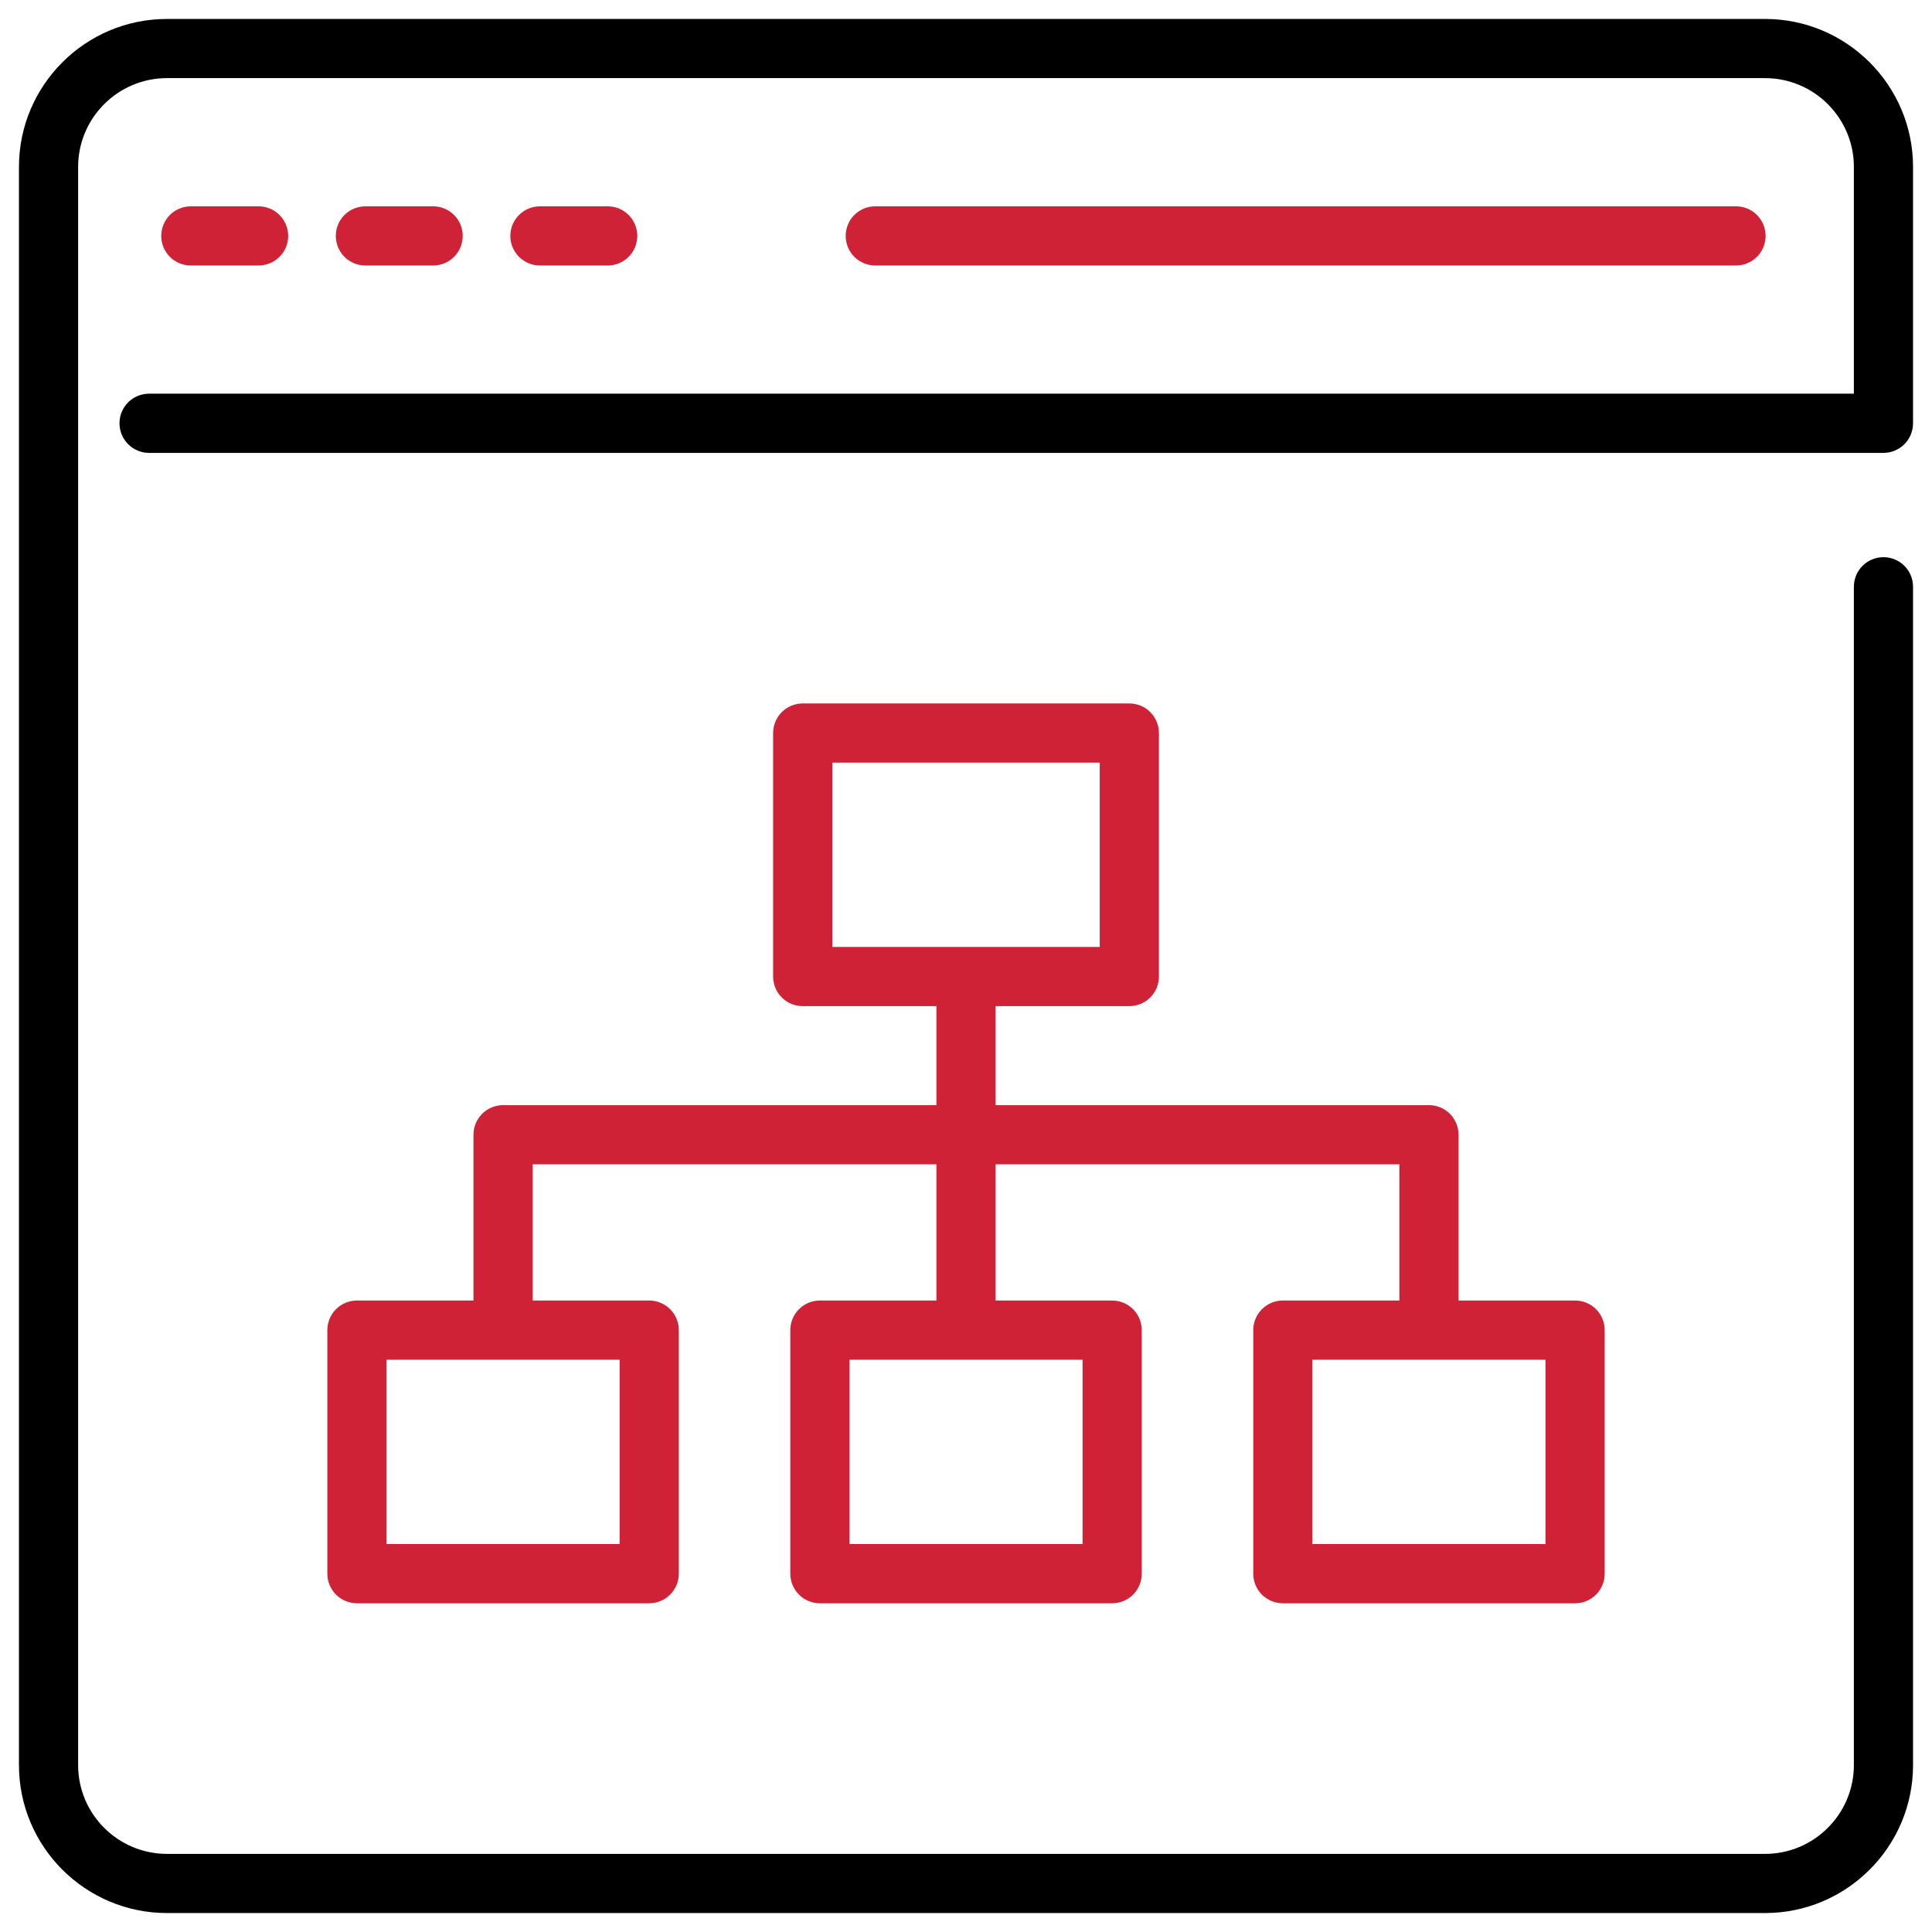 <svg xmlns="http://www.w3.org/2000/svg" width="48" height="48" viewBox="0 0 48 48" fill="none"><path d="M47.529 10.516V4.147C47.529 2.12 45.88 0.471 43.853 0.471H4.147C2.12 0.471 0.471 2.12 0.471 4.147V43.853C0.471 45.88 2.12 47.529 4.147 47.529H43.853C45.88 47.529 47.529 45.88 47.529 43.853V14.578C47.529 14.383 47.452 14.196 47.314 14.058C47.176 13.92 46.989 13.843 46.794 13.843C46.599 13.843 46.412 13.92 46.274 14.058C46.136 14.196 46.059 14.383 46.059 14.578V43.853C46.059 45.069 45.069 46.059 43.853 46.059H4.147C2.931 46.059 1.941 45.069 1.941 43.853V4.147C1.941 2.931 2.931 1.941 4.147 1.941H43.853C45.069 1.941 46.059 2.931 46.059 4.147V9.781H3.704C3.509 9.781 3.322 9.858 3.184 9.996C3.046 10.134 2.969 10.321 2.969 10.516C2.969 10.711 3.046 10.898 3.184 11.036C3.322 11.174 3.509 11.252 3.704 11.252H46.794C46.989 11.252 47.176 11.174 47.314 11.036C47.452 10.898 47.529 10.711 47.529 10.516Z" fill="black"></path><path d="M43.131 6.596C43.326 6.596 43.513 6.519 43.651 6.381C43.789 6.243 43.866 6.056 43.866 5.861C43.866 5.666 43.789 5.479 43.651 5.341C43.513 5.203 43.326 5.126 43.131 5.126H21.746C21.551 5.126 21.364 5.203 21.226 5.341C21.088 5.479 21.011 5.666 21.011 5.861C21.011 6.056 21.088 6.243 21.226 6.381C21.364 6.519 21.551 6.596 21.746 6.596H43.131ZM6.424 6.596C6.619 6.596 6.806 6.519 6.944 6.381C7.082 6.243 7.16 6.056 7.16 5.861C7.16 5.666 7.082 5.479 6.944 5.341C6.806 5.203 6.619 5.126 6.424 5.126H4.741C4.546 5.126 4.359 5.203 4.221 5.341C4.083 5.479 4.006 5.666 4.006 5.861C4.006 6.056 4.083 6.243 4.221 6.381C4.359 6.519 4.546 6.596 4.741 6.596H6.424ZM10.761 6.596C10.956 6.596 11.143 6.519 11.281 6.381C11.419 6.243 11.496 6.056 11.496 5.861C11.496 5.666 11.419 5.479 11.281 5.341C11.143 5.203 10.956 5.126 10.761 5.126H9.078C8.883 5.126 8.696 5.203 8.558 5.341C8.42 5.479 8.343 5.666 8.343 5.861C8.343 6.056 8.42 6.243 8.558 6.381C8.696 6.519 8.883 6.596 9.078 6.596H10.761ZM15.098 6.596C15.293 6.596 15.48 6.519 15.618 6.381C15.756 6.243 15.833 6.056 15.833 5.861C15.833 5.666 15.756 5.479 15.618 5.341C15.48 5.203 15.293 5.126 15.098 5.126H13.415C13.22 5.126 13.033 5.203 12.895 5.341C12.757 5.479 12.679 5.666 12.679 5.861C12.679 6.056 12.757 6.243 12.895 6.381C13.033 6.519 13.22 6.596 13.415 6.596H15.098ZM31.872 32.311C31.677 32.311 31.49 32.389 31.352 32.526C31.214 32.664 31.137 32.851 31.137 33.046V39.098C31.137 39.293 31.214 39.48 31.352 39.618C31.49 39.756 31.677 39.833 31.872 39.833H39.133C39.328 39.833 39.515 39.756 39.653 39.618C39.791 39.48 39.868 39.293 39.868 39.098V33.046C39.868 32.851 39.791 32.664 39.653 32.526C39.515 32.389 39.328 32.311 39.133 32.311H36.237V28.192C36.237 27.997 36.16 27.81 36.022 27.672C35.884 27.534 35.697 27.457 35.502 27.457H24.736V24.997H28.058C28.253 24.997 28.44 24.92 28.578 24.782C28.716 24.644 28.793 24.457 28.793 24.262V18.212C28.793 18.017 28.716 17.83 28.578 17.692C28.44 17.554 28.253 17.477 28.058 17.477H19.943C19.748 17.477 19.561 17.554 19.423 17.692C19.285 17.83 19.208 18.017 19.208 18.212V24.262C19.208 24.457 19.285 24.644 19.423 24.782C19.561 24.92 19.748 24.997 19.943 24.997H23.265V27.457H12.498C12.303 27.457 12.117 27.534 11.979 27.672C11.841 27.81 11.763 27.997 11.763 28.192V32.311H8.868C8.673 32.311 8.486 32.389 8.348 32.526C8.211 32.664 8.133 32.851 8.133 33.046V39.098C8.133 39.293 8.211 39.48 8.348 39.618C8.486 39.756 8.673 39.833 8.868 39.833H16.129C16.324 39.833 16.511 39.756 16.649 39.618C16.787 39.48 16.865 39.293 16.865 39.098V33.046C16.865 32.851 16.787 32.664 16.649 32.526C16.511 32.389 16.324 32.311 16.129 32.311H13.234V28.927H23.265V32.311H20.371C20.176 32.311 19.988 32.389 19.851 32.526C19.713 32.664 19.635 32.851 19.635 33.046V39.098C19.635 39.293 19.713 39.48 19.851 39.618C19.988 39.756 20.176 39.833 20.371 39.833H27.631C27.826 39.833 28.013 39.756 28.151 39.618C28.289 39.48 28.366 39.293 28.366 39.098V33.046C28.366 32.851 28.289 32.664 28.151 32.526C28.013 32.389 27.826 32.311 27.631 32.311H24.736V28.927H34.767V32.311H31.872ZM20.679 18.947H27.323V23.526H20.679V18.947ZM15.394 38.362H9.604V33.782H15.394V38.362ZM26.896 38.362H21.106V33.782H26.896V38.362ZM38.398 38.362H32.607V33.782H38.398V38.362Z" fill="#D02237"></path></svg>
